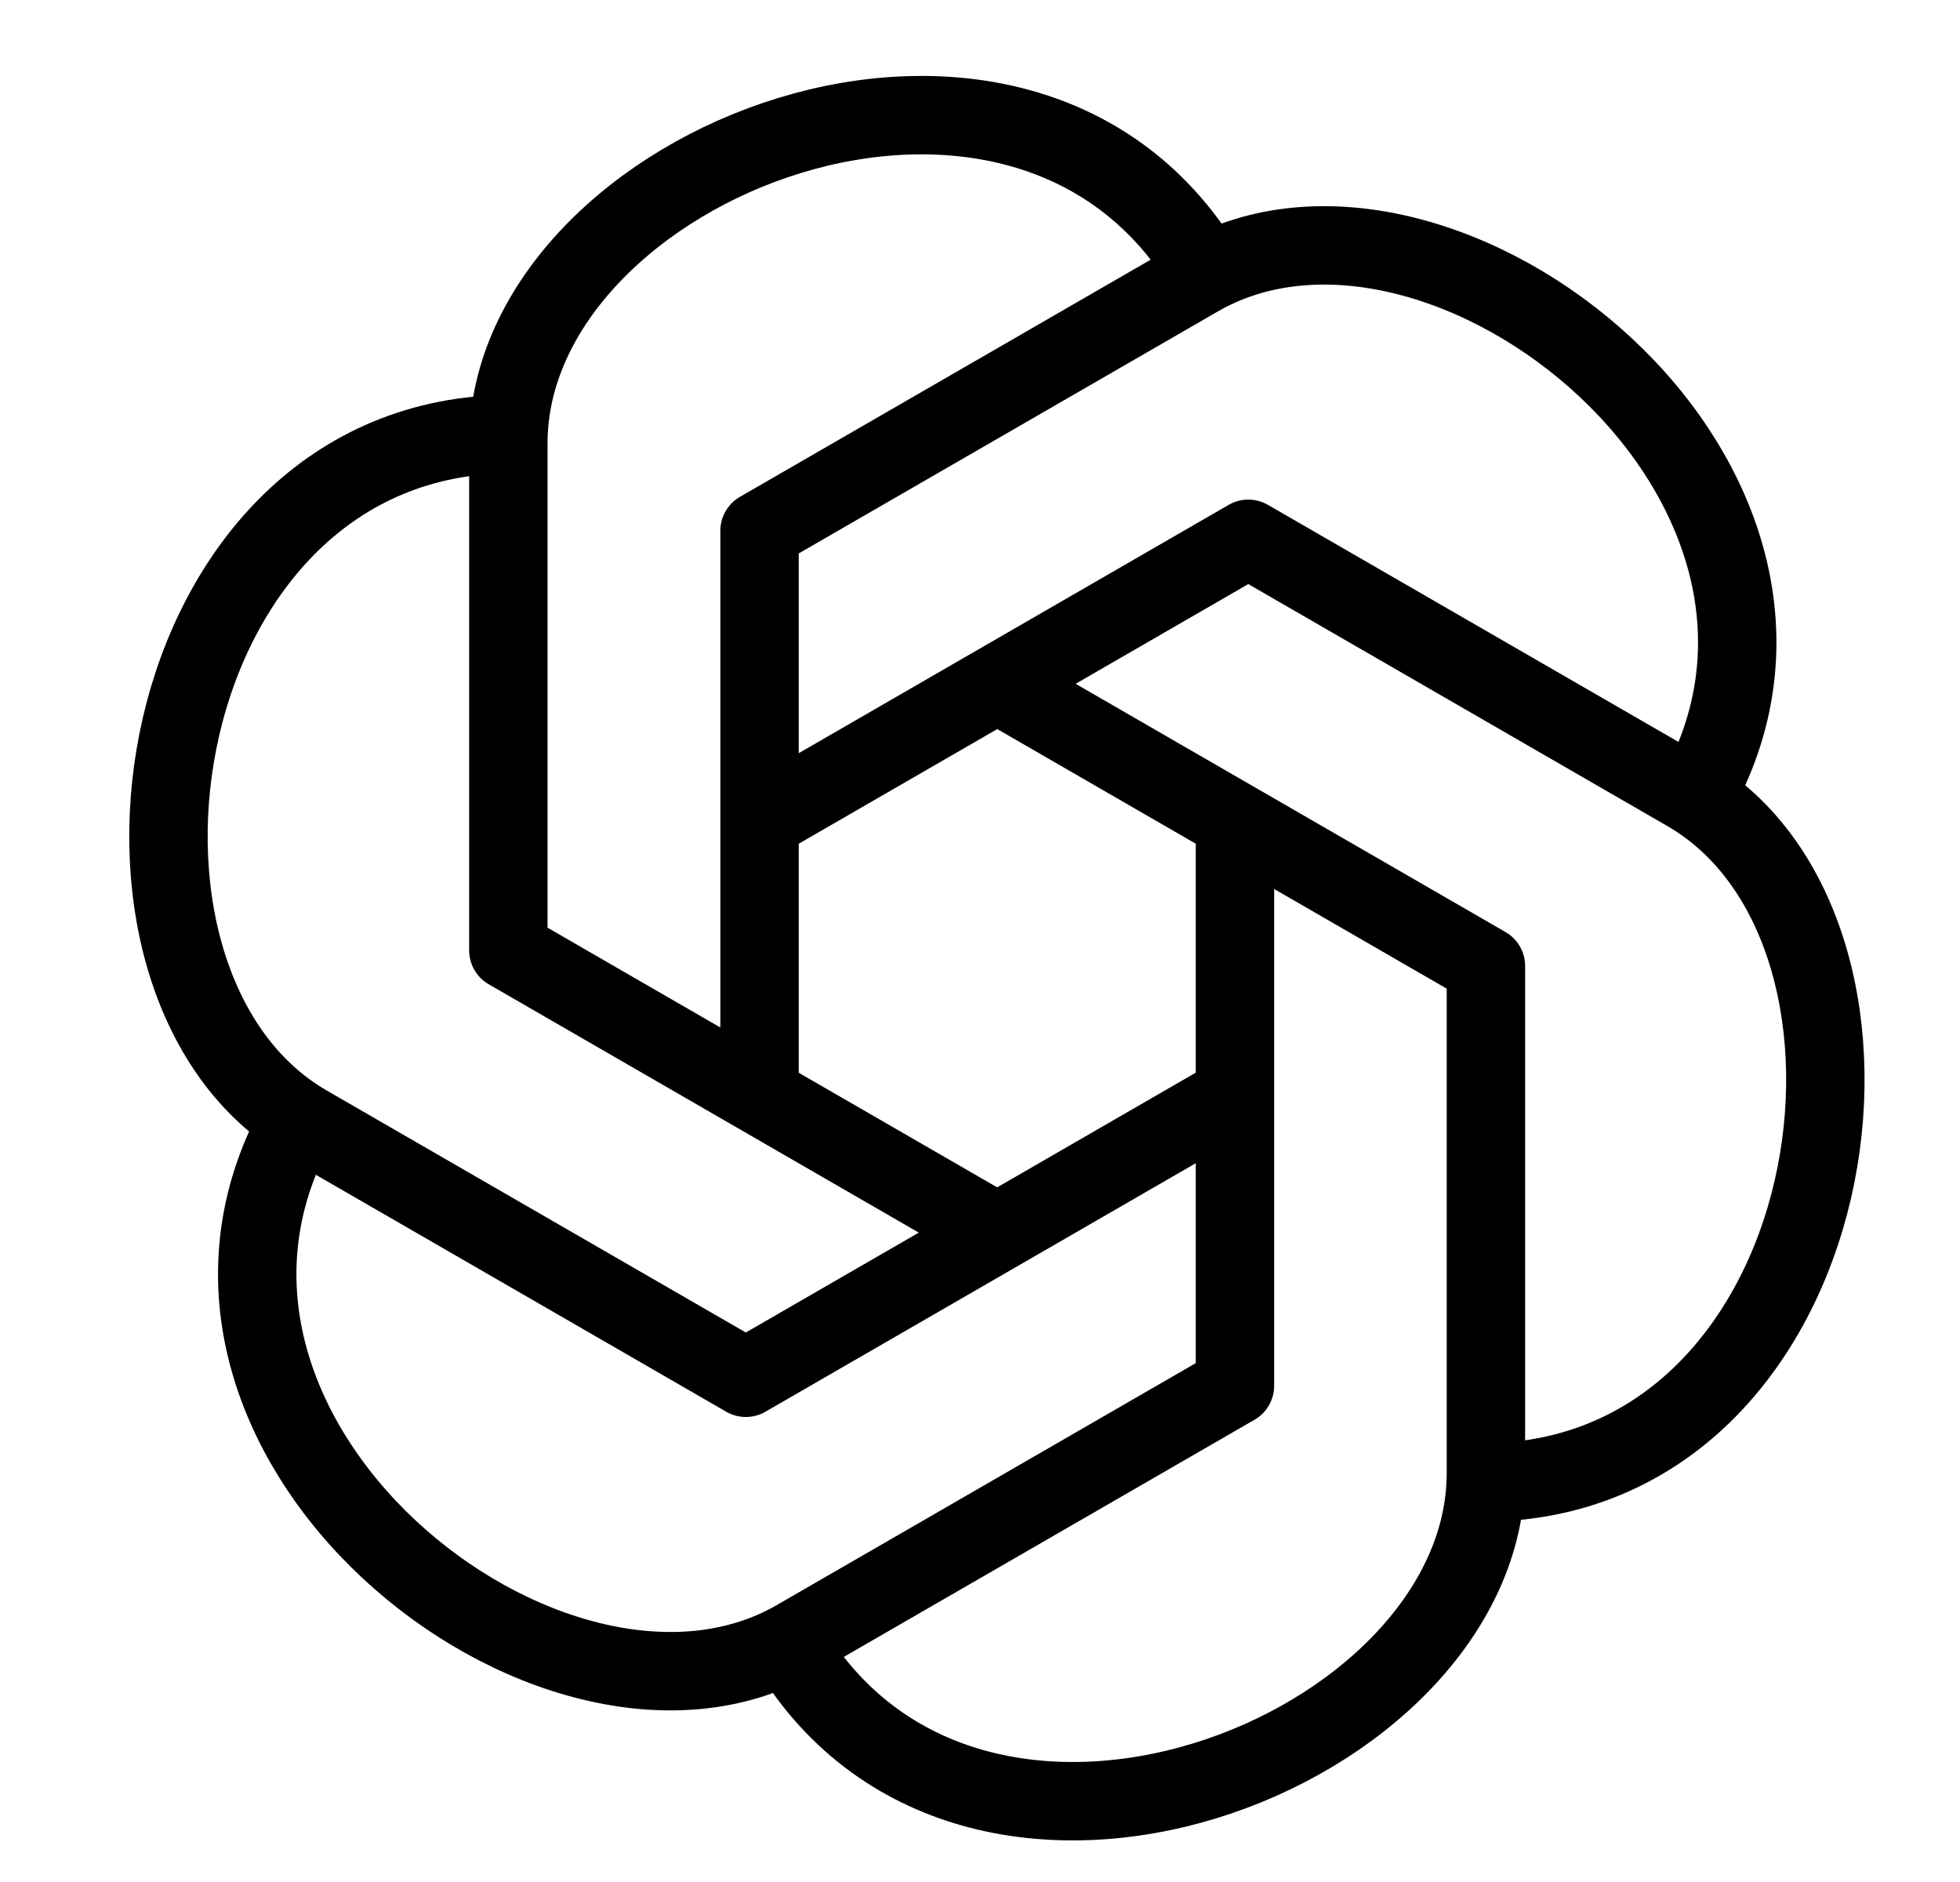 <svg width="25" height="24" viewBox="0 0 25 24" fill="none" xmlns="http://www.w3.org/2000/svg">
<path d="M9.688 13.969V6.769L15.283 3.539C18.383 1.749 23.933 6.164 21.602 10.204" stroke="black" stroke-linejoin="round"/>
<path d="M9.688 10.471L15.922 6.871L21.517 10.101C24.617 11.891 23.567 18.906 18.902 18.906" stroke="black" stroke-linejoin="round"/>
<path d="M12.718 8.719L18.953 12.319V18.784C18.953 22.364 12.353 24.964 10.023 20.924" stroke="black" stroke-linejoin="round"/>
<path d="M15.752 10.602V17.672L10.157 20.902C7.057 22.692 1.507 18.277 3.837 14.237" stroke="black" stroke-linejoin="round"/>
<path d="M15.748 13.97L9.513 17.57L3.918 14.34C0.813 12.545 1.863 5.535 6.528 5.535" stroke="black" stroke-linejoin="round"/>
<path d="M12.719 15.719L6.484 12.119V5.654C6.484 2.074 13.084 -0.526 15.414 3.514" stroke="black" stroke-linejoin="round"/>
</svg>
